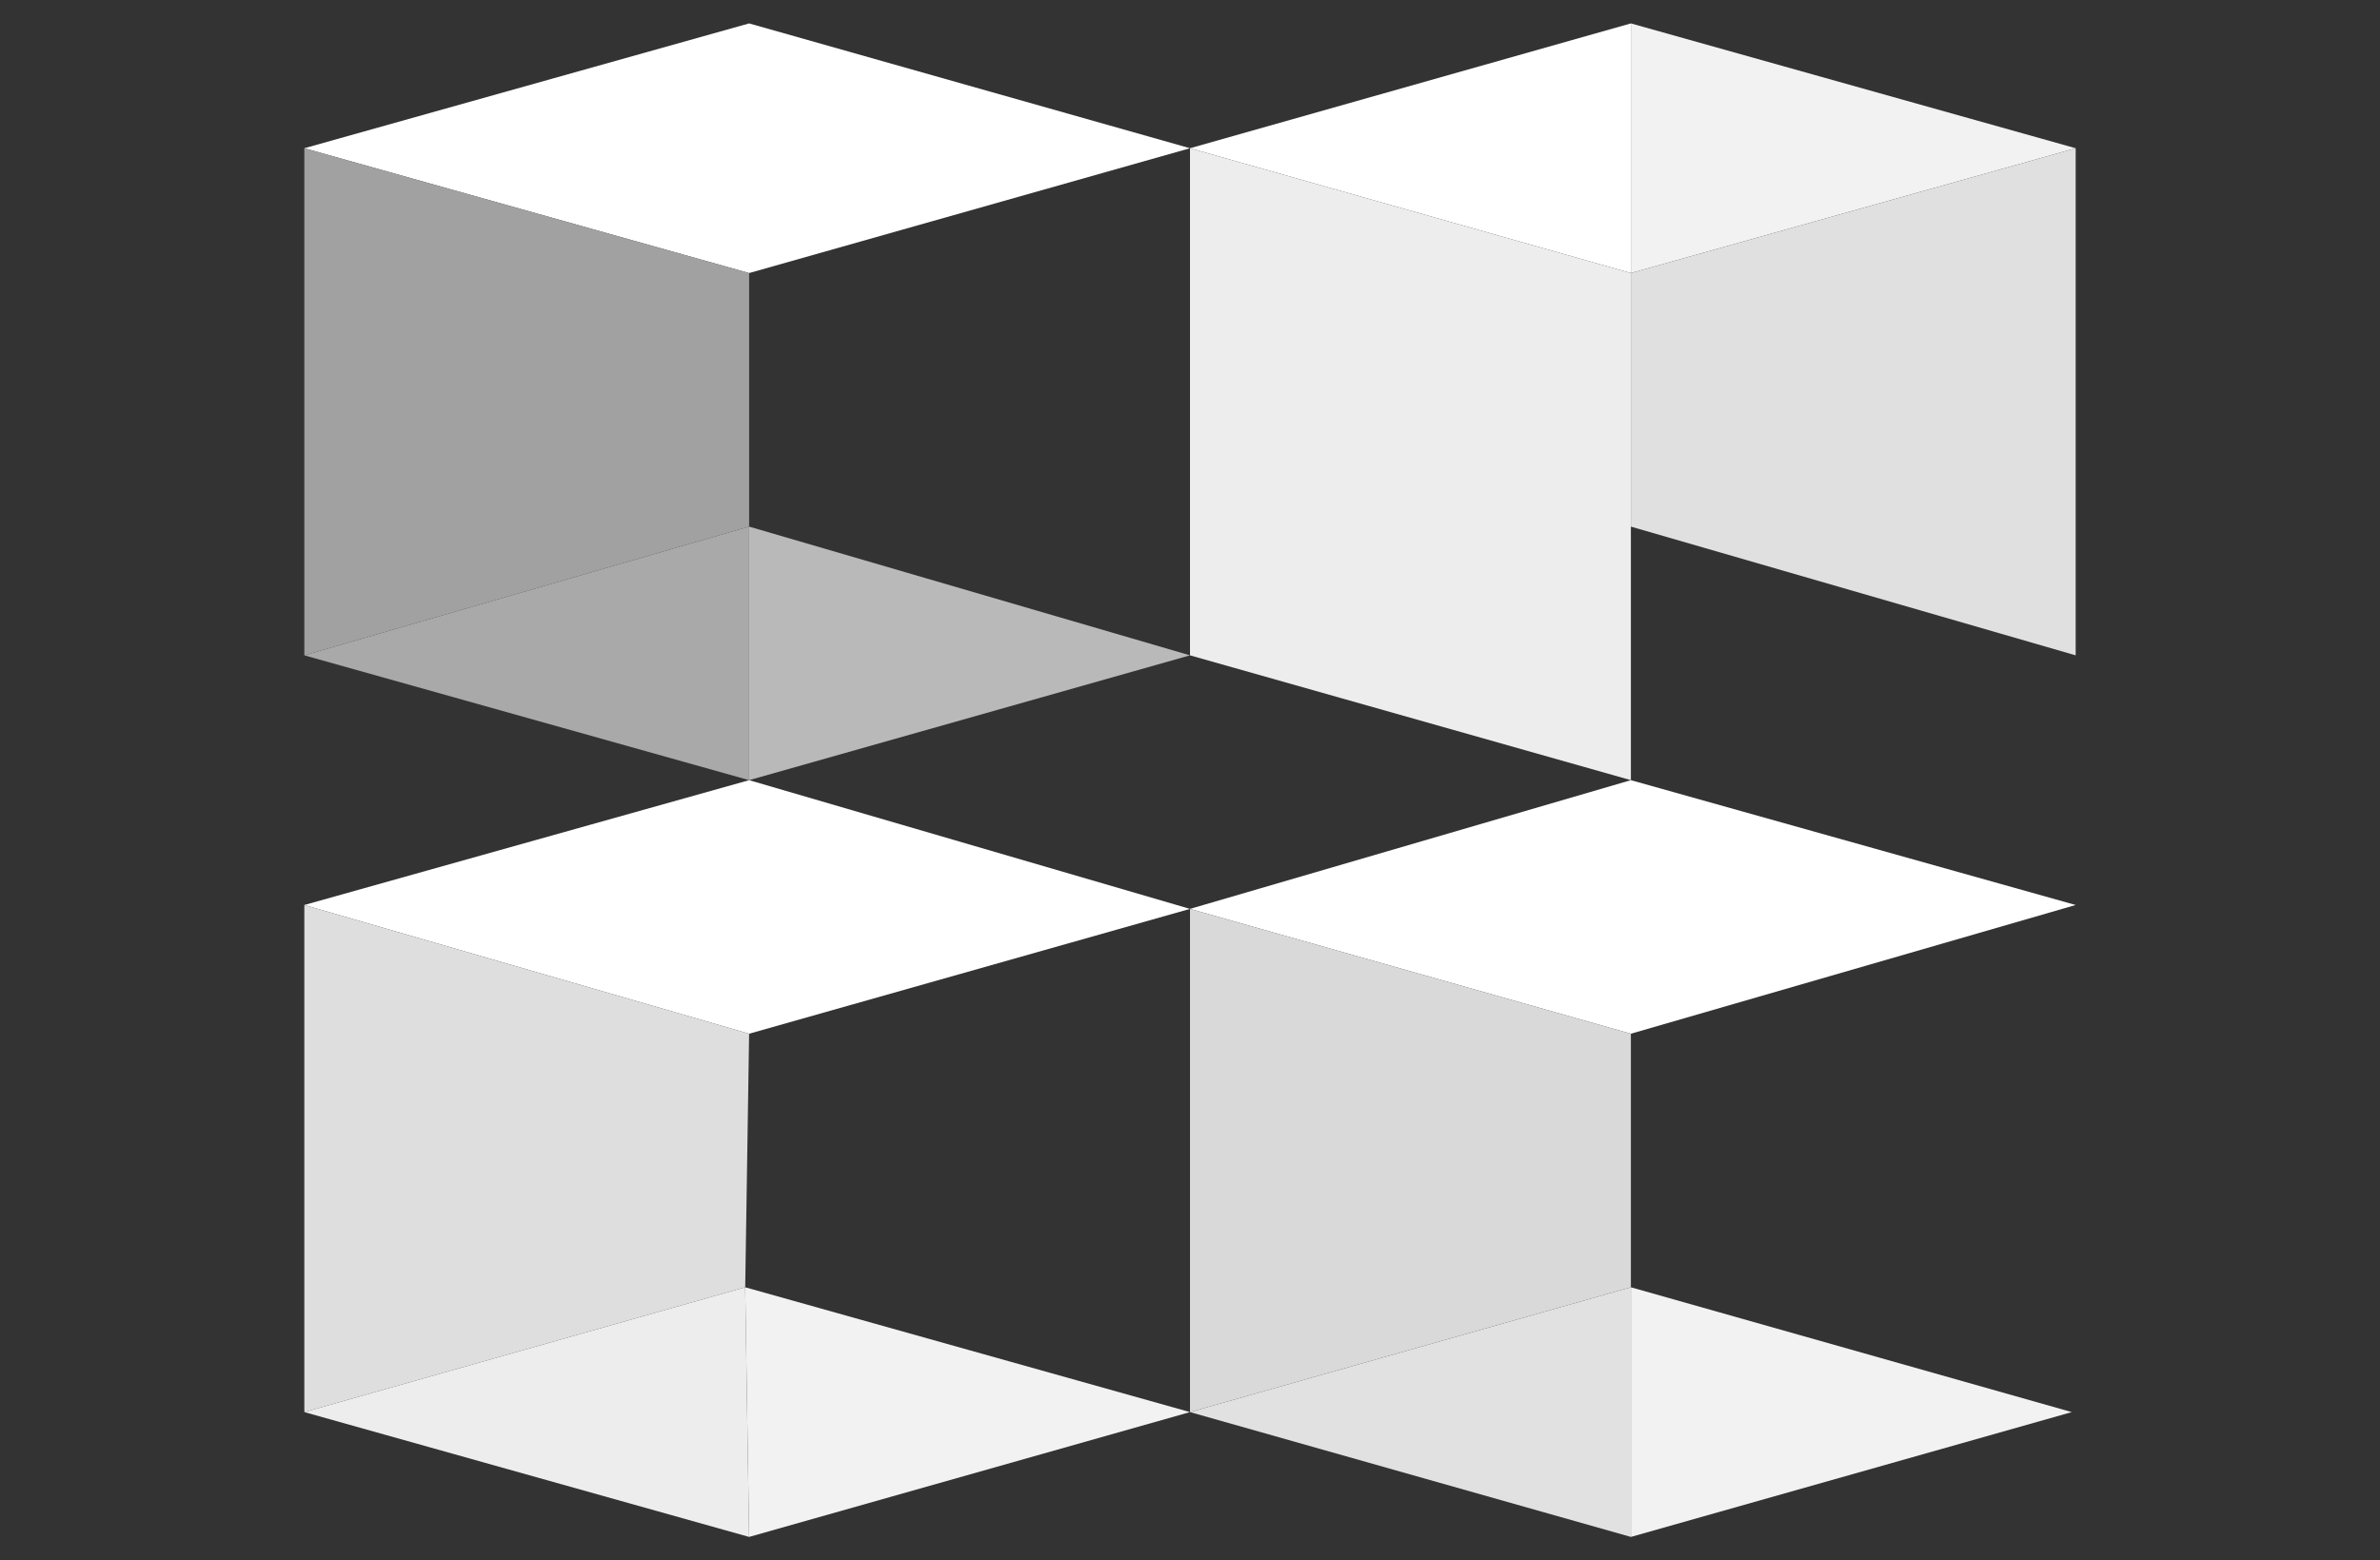 <?xml version="1.0" encoding="utf-8"?>
<!-- Generator: Adobe Illustrator 22.0.1, SVG Export Plug-In . SVG Version: 6.00 Build 0)  -->
<!DOCTYPE svg PUBLIC "-//W3C//DTD SVG 1.1//EN" "http://www.w3.org/Graphics/SVG/1.1/DTD/svg11.dtd">
<svg version="1.1" width="61" height="40" id="Layer_1" xmlns="http://www.w3.org/2000/svg" xmlns:xlink="http://www.w3.org/1999/xlink" x="0px" y="0px"
	 viewBox="0 0 61 40" style="enable-background:new 0 0 61 40;" xml:space="preserve">
<rect x="0" y="0" width="61" height="40" fill="#333333" stroke="none"/>
<title>w_white</title>
<g>
	<polygon style="fill:#FFFFFF;" points="7.8,3.8 19.2,0.6 30.5,3.8 19.2,7 	"/>
	<polygon style="fill:#A1A1A1;" points="7.8,16.8 7.8,3.8 19.2,7 19.2,13.5 	"/>
	<polygon style="fill:#A9A9A9;" points="19.2,20 7.8,16.8 19.2,13.5 	"/>
	<polygon style="fill:#B9B9B9;" points="30.5,16.8 19.2,13.5 19.2,20 	"/>
	<polygon style="fill:#FFFFFF;" points="41.8,0.6 30.5,3.8 41.8,7 	"/>
	<polygon style="fill:#F2F2F2;" points="53.2,3.8 41.8,0.6 41.8,7 	"/>
	<polygon style="fill:#E0E0E0;" points="53.2,16.8 53.2,3.8 41.8,7 41.8,13.5 	"/>
	<polygon style="fill:#EDEDED;" points="41.8,20 41.8,7 30.5,3.8 30.5,16.8 	"/>
	<polygon style="fill:#FFFFFF;" points="30.5,23.3 19.2,20 7.8,23.2 19.2,26.5 	"/>
	<polygon style="fill:#DEDEDE;" points="19.1,33 7.8,36.2 7.8,23.2 19.2,26.5 	"/>
	<polygon style="fill:#EDEDED;" points="19.2,39.4 7.8,36.2 19.1,33 	"/>
	<polygon style="fill:#F2F2F2;" points="30.5,36.2 19.1,33 19.2,39.4 	"/>
	<polygon style="fill:#FFFFFF;" points="53.2,23.2 41.8,20 30.5,23.3 41.8,26.5 	"/>
	<polygon style="fill:#D9D9D9;" points="41.8,33 30.5,36.2 30.5,23.3 41.8,26.5 	"/>
	<polygon style="fill:#E1E1E1;" points="41.8,39.4 41.8,33 30.5,36.2 	"/>
	<polygon style="fill:#F2F2F2;" points="53.1,36.2 41.8,33 41.8,39.4 	"/>
</g>
</svg>
